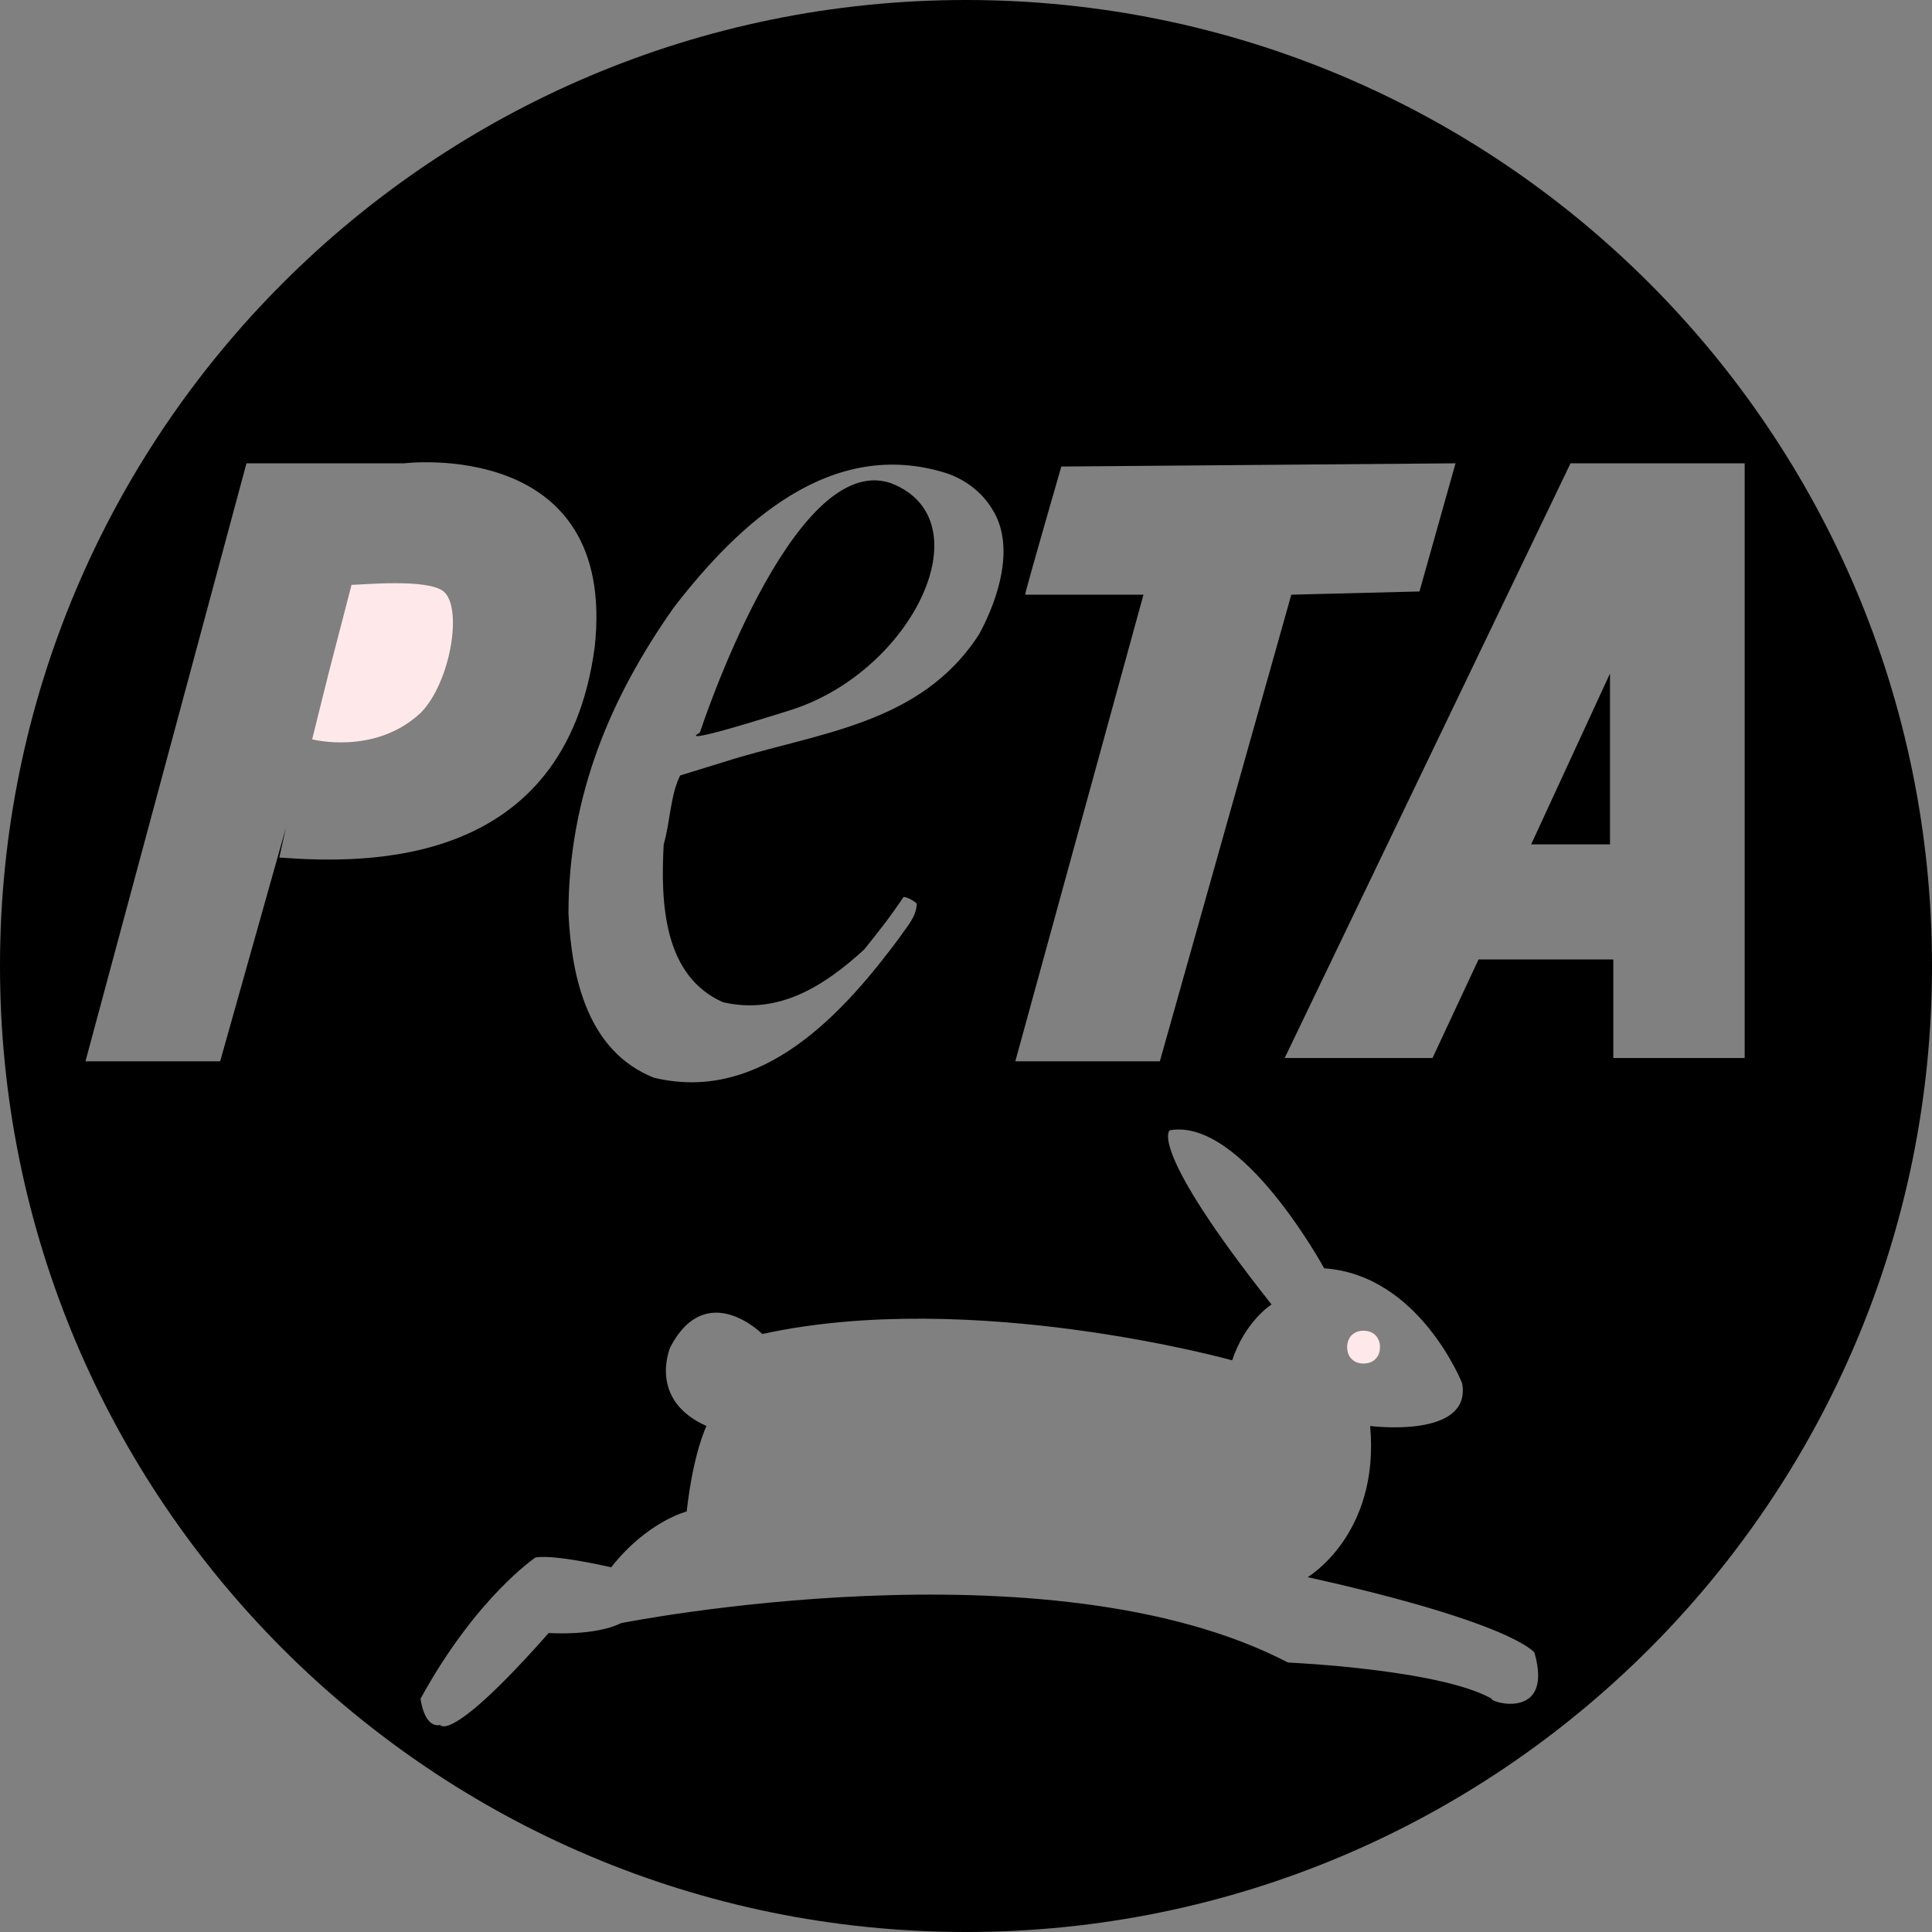 <svg width="21" height="21" viewBox="0 0 21 21" fill="none" xmlns="http://www.w3.org/2000/svg">
<rect x="0" y="0" width="21" height="21" fill="#808080" stroke="none"/>
<path d="M17.5 9.178V7.321L16.643 9.178H17.5Z" fill="#000000"/>
<path d="M14.821 14.821C14.928 14.821 15 14.75 15 14.643C15 14.536 14.928 14.464 14.821 14.464C14.714 14.464 14.643 14.536 14.643 14.643C14.643 14.75 14.714 14.821 14.821 14.821Z" fill="#FEE8EA"/>
<path d="M10.5 0C4.701 0 0 4.701 0 10.5C0 16.299 4.701 21 10.5 21C16.299 21 21 16.299 21 10.5C21 4.701 16.299 0 10.5 0ZM11.143 6.464C11.143 6.429 11.536 5.071 11.536 5.071L15.821 5.036L15.429 6.429L14.036 6.464L12.607 11.536H11.036L12.429 6.464H11.143ZM10.286 5.143C10.5 5.214 10.679 5.357 10.786 5.536C11.036 5.929 10.857 6.5 10.643 6.893C10 7.893 8.857 7.964 7.857 8.286L7.393 8.429C7.286 8.643 7.286 8.929 7.214 9.179C7.179 9.821 7.214 10.607 7.857 10.893C8.464 11.036 8.964 10.714 9.393 10.321C9.536 10.143 9.679 9.964 9.821 9.75C9.857 9.75 9.929 9.786 9.964 9.821C9.964 9.964 9.857 10.071 9.786 10.179C9.179 11 8.286 12 7.107 11.714C6.393 11.429 6.214 10.643 6.179 9.929C6.179 8.643 6.643 7.571 7.321 6.607C8.036 5.679 9.036 4.75 10.286 5.143ZM3.036 9.321L3.107 9L2.393 11.536H0.929L2.679 5.036H4.393C4.393 5.036 6.714 4.75 6.464 7.036C6.143 9.429 4 9.393 3.036 9.321ZM16.214 18.464C15.643 18.143 14 18.071 14 18.071C11.393 16.714 6.75 17.643 6.75 17.643C6.464 17.786 5.964 17.75 5.964 17.75C4.893 18.964 4.786 18.75 4.786 18.75C4.607 18.786 4.571 18.464 4.571 18.464C5.179 17.357 5.821 16.929 5.821 16.929C6.036 16.893 6.643 17.036 6.643 17.036C7.036 16.536 7.464 16.429 7.464 16.429C7.536 15.786 7.679 15.5 7.679 15.5C7.036 15.214 7.286 14.643 7.286 14.643C7.679 13.893 8.286 14.5 8.286 14.5C10.571 14 13.393 14.786 13.393 14.786C13.536 14.357 13.821 14.179 13.821 14.179C12.464 12.464 12.714 12.286 12.714 12.286C13.5 12.143 14.393 13.786 14.393 13.786C15.429 13.857 15.893 15.036 15.893 15.036C16 15.643 14.893 15.5 14.893 15.5C15 16.679 14.214 17.143 14.214 17.143C16.464 17.643 16.679 17.964 16.679 17.964C16.893 18.714 16.179 18.5 16.214 18.464ZM17.536 11.5V10.429H16.071L15.571 11.5H13.964L17.071 5.036H18.964V11.5H17.536Z" fill="#000000"/>
<path d="M8.607 7.714C9.929 7.286 10.714 5.643 9.679 5.25C8.607 4.893 7.607 7.964 7.607 7.964C7.607 7.964 7.25 8.143 8.607 7.714Z" fill="#000000"/>
<path d="M3.821 6.357L3.571 7.321L3.393 8.036C3.393 8.036 4.071 8.214 4.571 7.75C4.893 7.428 5.036 6.607 4.821 6.428C4.643 6.286 3.929 6.357 3.821 6.357Z" fill="#FEE8EA"/>
</svg>
